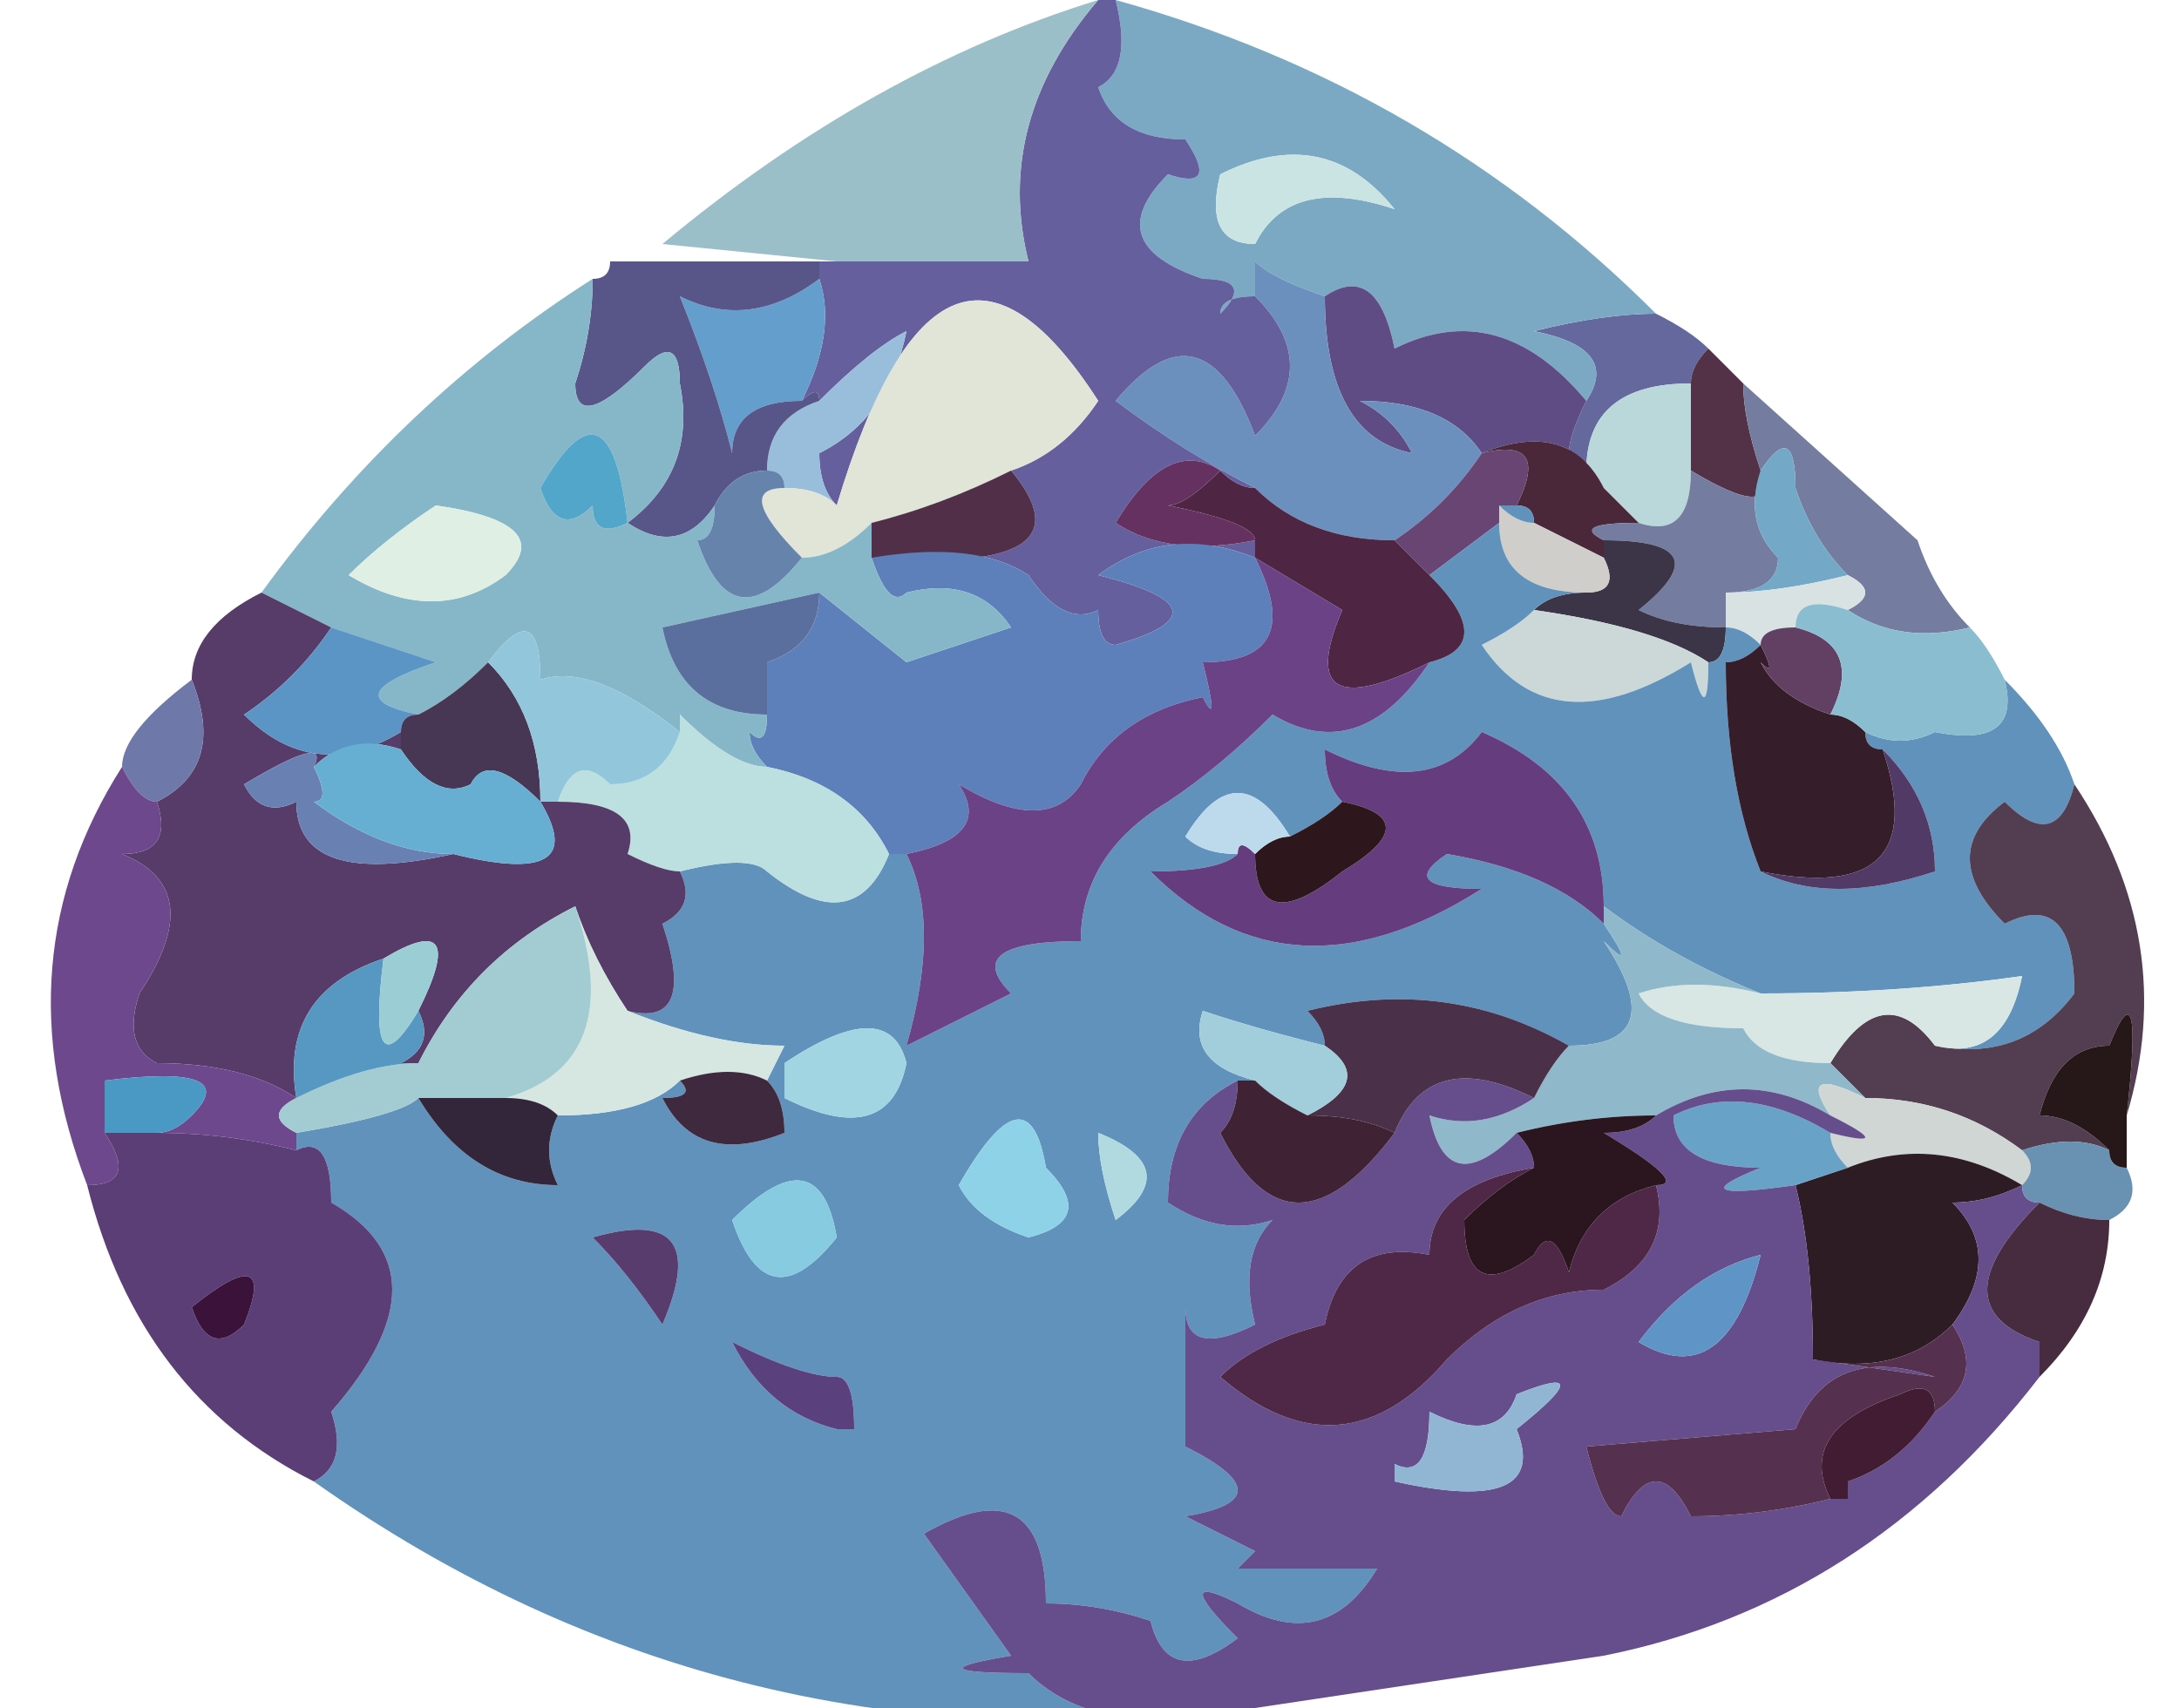 <?xml version="1.0" encoding="UTF-8" standalone="no"?>
<svg xmlns:xlink="http://www.w3.org/1999/xlink" height="4.9px" width="6.25px" xmlns="http://www.w3.org/2000/svg">
  <g transform="matrix(1.0, 0.0, 0.0, 1.0, 3.15, 2.45)">
    <path d="M1.6 -1.55 Q1.7 -1.5 1.75 -1.45 1.7 -1.4 1.7 -1.35 1.4 -1.35 1.4 -1.1 1.3 -1.1 1.4 -1.3 1.5 -1.45 1.25 -1.5 1.45 -1.55 1.6 -1.55" fill="#64689c" fill-rule="evenodd" stroke="none"/>
    <path d="M0.05 -2.45 Q0.95 -2.2 1.6 -1.55 1.45 -1.55 1.25 -1.5 1.5 -1.45 1.4 -1.3 1.15 -1.6 0.85 -1.45 0.8 -1.7 0.65 -1.6 0.5 -1.65 0.45 -1.7 L0.45 -1.6 Q0.35 -1.6 0.35 -1.55 0.45 -1.65 0.3 -1.65 0.0 -1.75 0.2 -1.95 0.35 -1.9 0.25 -2.05 0.05 -2.05 0.0 -2.2 0.1 -2.25 0.05 -2.45 M0.35 -1.95 Q0.3 -1.75 0.45 -1.75 0.55 -1.95 0.85 -1.85 0.65 -2.1 0.35 -1.95" fill="#7ba9c4" fill-rule="evenodd" stroke="none"/>
    <path d="M0.65 -1.6 Q0.8 -1.7 0.85 -1.45 1.15 -1.6 1.4 -1.3 1.3 -1.1 1.4 -1.1 L1.45 -1.05 Q1.35 -1.25 1.1 -1.15 1.0 -1.3 0.75 -1.3 0.85 -1.25 0.9 -1.15 0.65 -1.2 0.65 -1.6" fill="#5f4c84" fill-rule="evenodd" stroke="none"/>
    <path d="M1.7 -1.35 L1.7 -1.1 Q1.7 -0.9 1.55 -0.95 1.5 -1.0 1.45 -1.05 L1.4 -1.1 Q1.4 -1.35 1.7 -1.35" fill="#bad7da" fill-rule="evenodd" stroke="none"/>
    <path d="M0.45 -1.6 L0.45 -1.7 Q0.5 -1.65 0.65 -1.6 0.65 -1.2 0.9 -1.15 0.85 -1.25 0.75 -1.3 1.0 -1.3 1.1 -1.15 1.0 -1.0 0.85 -0.9 0.6 -0.9 0.45 -1.05 0.25 -1.15 0.05 -1.3 0.3 -1.6 0.45 -1.2 0.65 -1.4 0.45 -1.6" fill="#6c90bd" fill-rule="evenodd" stroke="none"/>
    <path d="M1.55 -0.95 Q1.35 -0.95 1.45 -0.9 L1.45 -0.85 Q1.35 -0.9 1.25 -0.95 1.25 -1.0 1.2 -1.0 1.3 -1.2 1.1 -1.15 1.35 -1.25 1.45 -1.05 1.5 -1.0 1.55 -0.95" fill="#4a283a" fill-rule="evenodd" stroke="none"/>
    <path d="M1.15 -0.95 L0.95 -0.8 Q0.9 -0.85 0.85 -0.9 1.0 -1.0 1.1 -1.15 1.3 -1.2 1.2 -1.0 L1.15 -1.0 1.15 -0.95" fill="#684573" fill-rule="evenodd" stroke="none"/>
    <path d="M1.75 -1.45 Q1.8 -1.4 1.85 -1.35 1.85 -1.25 1.9 -1.1 1.95 -0.95 1.7 -1.1 L1.7 -1.35 Q1.7 -1.4 1.75 -1.45" fill="#533247" fill-rule="evenodd" stroke="none"/>
    <path d="M1.85 -1.35 L2.35 -0.9 Q2.4 -0.75 2.5 -0.65 2.3 -0.6 2.15 -0.7 2.25 -0.75 2.15 -0.8 2.05 -0.9 2.0 -1.05 2.0 -1.25 1.9 -1.1 1.85 -0.95 1.95 -0.85 1.95 -0.75 1.8 -0.75 L1.8 -0.65 Q1.65 -0.65 1.55 -0.7 1.8 -0.9 1.45 -0.9 1.35 -0.95 1.55 -0.95 1.7 -0.9 1.7 -1.1 1.95 -0.95 1.9 -1.1 1.85 -1.25 1.85 -1.35" fill="#747c9f" fill-rule="evenodd" stroke="none"/>
    <path d="M1.45 -0.9 Q1.8 -0.9 1.55 -0.7 1.65 -0.65 1.8 -0.65 1.8 -0.55 1.75 -0.55 1.6 -0.65 1.25 -0.7 1.3 -0.75 1.4 -0.75 1.5 -0.75 1.45 -0.85 L1.45 -0.9" fill="#3c3447" fill-rule="evenodd" stroke="none"/>
    <path d="M1.4 -0.75 Q1.15 -0.75 1.15 -0.95 L1.15 -1.0 Q1.2 -0.95 1.25 -0.95 1.35 -0.9 1.45 -0.85 1.5 -0.75 1.4 -0.75" fill="#cfceca" fill-rule="evenodd" stroke="none"/>
    <path d="M1.8 -0.75 Q1.95 -0.75 1.95 -0.85 1.85 -0.95 1.9 -1.1 2.0 -1.25 2.0 -1.05 2.05 -0.9 2.15 -0.8 1.95 -0.75 1.8 -0.75" fill="#73a8c6" fill-rule="evenodd" stroke="none"/>
    <path d="M1.8 -0.65 L1.8 -0.75 Q1.95 -0.75 2.15 -0.8 2.25 -0.75 2.15 -0.7 2.0 -0.75 2.0 -0.65 1.9 -0.65 1.9 -0.6 1.85 -0.65 1.8 -0.65" fill="#d8e2e2" fill-rule="evenodd" stroke="none"/>
    <path d="M1.25 -0.7 Q1.6 -0.65 1.75 -0.55 1.75 -0.35 1.7 -0.55 1.3 -0.3 1.1 -0.6 1.2 -0.65 1.25 -0.7" fill="#cbd8d7" fill-rule="evenodd" stroke="none"/>
    <path d="M2.6 -0.5 Q2.75 -0.35 2.8 -0.2 2.75 0.0 2.6 -0.15 2.4 0.0 2.6 0.2 2.8 0.1 2.8 0.4 2.65 0.6 2.4 0.55 2.6 0.6 2.65 0.35 2.3 0.4 1.9 0.4 1.65 0.3 1.45 0.15 1.45 -0.2 1.1 -0.35 0.95 -0.15 0.65 -0.3 0.65 -0.2 0.7 -0.15 0.65 -0.1 0.55 -0.05 0.4 -0.3 0.25 -0.05 0.3 0.0 0.4 0.0 0.35 0.05 0.15 0.05 0.55 0.45 1.1 0.1 0.85 0.1 1.0 0.0 1.3 0.05 1.45 0.2 1.55 0.35 1.45 0.25 1.65 0.55 1.35 0.55 1.0 0.35 0.6 0.45 0.65 0.5 0.65 0.55 0.45 0.5 0.3 0.45 0.25 0.6 0.45 0.65 L0.4 0.65 Q0.2 0.75 0.2 1.0 0.35 1.1 0.5 1.05 0.4 1.15 0.45 1.35 0.25 1.45 0.25 1.3 L0.25 1.7 Q0.55 1.85 0.25 1.9 0.35 1.95 0.45 2.0 L0.4 2.05 0.8 2.05 Q0.65 2.3 0.4 2.15 0.2 2.05 0.4 2.25 0.2 2.4 0.15 2.2 0.0 2.15 -0.15 2.15 -0.15 1.75 -0.5 1.95 L-0.25 2.3 Q-0.55 2.35 -0.2 2.35 0.0 2.55 0.45 2.45 -1.05 2.65 -2.25 1.8 -2.15 1.75 -2.2 1.6 -1.85 1.2 -2.2 1.0 -2.2 0.8 -2.3 0.85 L-2.3 0.8 Q-2.0 0.75 -1.95 0.7 -1.8 0.95 -1.55 0.95 -1.6 0.85 -1.55 0.75 -1.3 0.75 -1.2 0.65 -1.15 0.7 -1.25 0.7 -1.15 0.9 -0.9 0.8 -0.9 0.7 -0.95 0.65 L-0.9 0.55 Q-1.1 0.55 -1.35 0.45 -1.15 0.5 -1.25 0.2 -1.15 0.15 -1.2 0.05 -1.0 0.0 -0.95 0.05 -0.7 0.25 -0.6 0.0 L-0.55 0.0 Q-0.45 0.2 -0.55 0.55 -0.35 0.45 -0.25 0.4 -0.4 0.25 -0.05 0.25 -0.05 0.0 0.2 -0.15 0.35 -0.25 0.5 -0.4 0.75 -0.25 0.95 -0.55 1.15 -0.6 0.95 -0.8 L1.15 -0.95 Q1.15 -0.75 1.4 -0.75 1.3 -0.75 1.25 -0.7 1.2 -0.65 1.1 -0.6 1.3 -0.3 1.7 -0.55 1.75 -0.35 1.75 -0.55 1.8 -0.55 1.8 -0.65 1.85 -0.65 1.9 -0.6 1.85 -0.55 1.8 -0.55 1.8 -0.2 1.9 0.05 2.1 0.15 2.4 0.05 2.4 -0.15 2.25 -0.3 2.2 -0.3 2.2 -0.35 2.3 -0.3 2.4 -0.35 2.65 -0.3 2.6 -0.5 2.55 -0.6 2.6 -0.5 M-0.9 0.6 L-0.9 0.7 Q-0.6 0.85 -0.55 0.6 -0.6 0.4 -0.9 0.6 M-1.25 1.35 Q-1.1 1.0 -1.45 1.1 -1.35 1.2 -1.25 1.35 M-1.05 1.05 Q-0.95 1.35 -0.75 1.1 -0.8 0.8 -1.05 1.05 M1.2 -1.0 Q1.25 -1.0 1.25 -0.95 1.2 -0.95 1.15 -1.0 L1.2 -1.0 M-0.4 0.95 Q-0.35 1.05 -0.2 1.1 0.0 1.05 -0.15 0.9 -0.2 0.6 -0.4 0.95 M0.0 0.8 Q0.0 0.9 0.05 1.05 0.25 0.9 0.0 0.8 M-0.75 1.65 L-0.7 1.65 Q-0.7 1.5 -0.75 1.5 -0.85 1.5 -1.05 1.4 -0.95 1.6 -0.75 1.65" fill="#6092bc" fill-rule="evenodd" stroke="none"/>
    <path d="M2.1 -0.4 Q2.15 -0.4 2.2 -0.35 2.2 -0.3 2.25 -0.3 2.4 0.15 1.9 0.05 1.8 -0.2 1.8 -0.55 1.85 -0.55 1.9 -0.6 1.95 -0.5 1.9 -0.55 1.95 -0.45 2.1 -0.4" fill="#351d2a" fill-rule="evenodd" stroke="none"/>
    <path d="M1.9 -0.6 Q1.9 -0.65 2.0 -0.65 2.2 -0.6 2.1 -0.4 1.95 -0.45 1.9 -0.55 1.95 -0.5 1.9 -0.6" fill="#614063" fill-rule="evenodd" stroke="none"/>
    <path d="M0.95 -0.8 Q1.15 -0.6 0.95 -0.55 0.55 -0.35 0.7 -0.7 L0.45 -0.85 0.45 -0.9 Q0.45 -0.95 0.2 -1.0 0.25 -1.0 0.35 -1.1 0.4 -1.05 0.45 -1.05 0.6 -0.9 0.85 -0.9 0.9 -0.85 0.95 -0.8" fill="#4e2542" fill-rule="evenodd" stroke="none"/>
    <path d="M1.45 0.15 L1.45 0.2 Q1.3 0.05 1.0 0.0 0.85 0.1 1.1 0.1 0.55 0.45 0.15 0.05 0.35 0.05 0.4 0.0 0.4 -0.05 0.45 0.0 0.45 0.25 0.7 0.05 0.95 -0.1 0.7 -0.15 0.65 -0.2 0.65 -0.3 0.95 -0.15 1.1 -0.35 1.45 -0.2 1.45 0.15" fill="#653d7e" fill-rule="evenodd" stroke="none"/>
    <path d="M2.5 -0.65 Q2.55 -0.6 2.6 -0.5 2.55 -0.6 2.6 -0.5 2.65 -0.3 2.4 -0.35 2.3 -0.3 2.2 -0.35 2.15 -0.4 2.1 -0.4 2.2 -0.6 2.0 -0.65 2.0 -0.75 2.15 -0.7 2.3 -0.6 2.5 -0.65" fill="#8abdcf" fill-rule="evenodd" stroke="none"/>
    <path d="M1.9 0.05 Q2.4 0.15 2.25 -0.3 2.4 -0.15 2.4 0.05 2.1 0.15 1.9 0.05" fill="#523a66" fill-rule="evenodd" stroke="none"/>
    <path d="M2.8 -0.2 Q3.1 0.25 2.95 0.75 3.0 0.3 2.9 0.55 2.75 0.55 2.7 0.75 2.8 0.75 2.9 0.85 2.8 0.8 2.65 0.85 2.45 0.7 2.2 0.7 2.15 0.65 2.1 0.6 2.25 0.35 2.4 0.55 2.65 0.6 2.8 0.4 2.8 0.1 2.6 0.2 2.4 0.0 2.6 -0.15 2.75 0.0 2.8 -0.2" fill="#533d50" fill-rule="evenodd" stroke="none"/>
    <path d="M2.4 0.55 Q2.25 0.35 2.1 0.6 1.9 0.6 1.85 0.5 1.6 0.5 1.55 0.4 1.7 0.35 1.9 0.4 2.3 0.4 2.65 0.35 2.6 0.6 2.4 0.55" fill="#d8e7e4" fill-rule="evenodd" stroke="none"/>
    <path d="M2.1 0.6 Q2.15 0.65 2.2 0.7 2.0 0.6 2.1 0.75 1.85 0.6 1.6 0.75 1.4 0.75 1.2 0.8 1.0 1.0 0.95 0.75 1.1 0.8 1.25 0.7 1.3 0.6 1.35 0.55 1.65 0.55 1.45 0.25 1.55 0.35 1.45 0.2 L1.45 0.15 Q1.65 0.3 1.9 0.4 1.7 0.35 1.55 0.4 1.6 0.5 1.85 0.5 1.9 0.6 2.1 0.6" fill="#8fb9ca" fill-rule="evenodd" stroke="none"/>
    <path d="M2.2 0.7 Q2.45 0.7 2.65 0.85 2.7 0.9 2.65 0.95 2.4 0.8 2.15 0.9 2.1 0.85 2.1 0.8 2.3 0.85 2.1 0.75 2.0 0.6 2.2 0.7" fill="#d0d6d4" fill-rule="evenodd" stroke="none"/>
    <path d="M2.0 0.95 L2.15 0.9 Q2.4 0.8 2.65 0.95 2.55 1.0 2.45 1.0 2.6 1.15 2.45 1.35 2.3 1.5 2.05 1.45 2.05 1.15 2.0 0.95" fill="#2e1c24" fill-rule="evenodd" stroke="none"/>
    <path d="M2.0 0.95 Q1.65 1.0 1.9 0.9 1.65 0.9 1.65 0.75 1.85 0.65 2.1 0.8 2.1 0.85 2.15 0.9 L2.0 0.95" fill="#68a2c6" fill-rule="evenodd" stroke="none"/>
    <path d="M2.7 1.5 Q2.2 2.15 1.45 2.3 L0.45 2.45 Q0.0 2.55 -0.2 2.35 -0.55 2.35 -0.25 2.3 L-0.5 1.95 Q-0.15 1.75 -0.15 2.15 0.0 2.15 0.15 2.2 0.2 2.4 0.4 2.25 0.2 2.05 0.4 2.15 0.65 2.3 0.8 2.05 L0.4 2.05 0.45 2.0 Q0.35 1.95 0.25 1.9 0.55 1.85 0.25 1.7 L0.25 1.3 Q0.25 1.45 0.45 1.35 0.4 1.15 0.5 1.05 0.35 1.1 0.2 1.0 0.2 0.75 0.4 0.65 0.4 0.75 0.35 0.8 0.55 1.2 0.85 0.8 0.95 0.55 1.25 0.7 1.1 0.8 0.95 0.75 1.0 1.0 1.2 0.8 1.25 0.85 1.25 0.9 0.95 0.95 0.95 1.15 0.7 1.1 0.65 1.35 0.45 1.4 0.35 1.5 0.7 1.8 1.0 1.45 1.2 1.25 1.45 1.25 1.65 1.15 1.6 0.95 1.7 0.95 1.45 0.8 1.55 0.8 1.6 0.75 1.85 0.6 2.1 0.75 2.3 0.85 2.1 0.8 1.85 0.65 1.65 0.75 1.65 0.9 1.9 0.9 1.65 1.0 2.0 0.95 2.05 1.15 2.05 1.45 L2.4 1.5 Q2.1 1.4 2.0 1.65 L1.4 1.7 Q1.45 1.9 1.5 1.9 1.6 1.7 1.7 1.9 1.9 1.9 2.1 1.85 L2.15 1.85 2.15 1.8 Q2.3 1.75 2.4 1.6 2.55 1.5 2.45 1.35 2.6 1.15 2.45 1.0 2.55 1.0 2.65 0.95 2.65 1.0 2.7 1.0 2.4 1.3 2.7 1.4 L2.7 1.5 M1.9 1.15 Q1.7 1.2 1.55 1.4 1.8 1.55 1.9 1.15 M1.2 1.55 Q1.15 1.7 0.95 1.6 0.95 1.8 0.85 1.75 L0.85 1.8 Q1.3 1.9 1.2 1.65 1.45 1.45 1.2 1.55" fill="#664d8b" fill-rule="evenodd" stroke="none"/>
    <path d="M2.95 0.9 Q3.0 1.0 2.9 1.05 2.8 1.05 2.7 1.0 2.65 1.0 2.65 0.95 2.7 0.9 2.65 0.85 2.8 0.8 2.9 0.85 2.9 0.9 2.95 0.9" fill="#6992b2" fill-rule="evenodd" stroke="none"/>
    <path d="M2.9 1.05 Q2.9 1.3 2.7 1.5 L2.7 1.4 Q2.4 1.3 2.7 1.0 2.8 1.05 2.9 1.05" fill="#472b3f" fill-rule="evenodd" stroke="none"/>
    <path d="M1.35 0.55 Q1.3 0.6 1.25 0.7 0.95 0.55 0.85 0.8 0.75 0.75 0.6 0.75 0.8 0.65 0.65 0.55 0.65 0.5 0.6 0.45 1.0 0.35 1.35 0.55" fill="#4b304a" fill-rule="evenodd" stroke="none"/>
    <path d="M1.6 0.95 Q1.65 1.15 1.45 1.25 1.2 1.25 1.0 1.45 0.7 1.8 0.35 1.5 0.45 1.4 0.65 1.35 0.7 1.1 0.95 1.15 0.95 0.95 1.25 0.9 1.15 0.95 1.05 1.05 1.05 1.3 1.25 1.15 1.3 1.05 1.35 1.2 1.4 1.0 1.6 0.95" fill="#4f2747" fill-rule="evenodd" stroke="none"/>
    <path d="M1.2 0.8 Q1.4 0.75 1.6 0.75 1.55 0.8 1.45 0.8 1.7 0.95 1.6 0.95 1.4 1.0 1.35 1.2 1.3 1.05 1.25 1.15 1.05 1.3 1.05 1.05 1.15 0.95 1.25 0.9 1.25 0.85 1.2 0.8" fill="#2b1620" fill-rule="evenodd" stroke="none"/>
    <path d="M1.9 1.15 Q1.8 1.55 1.55 1.4 1.7 1.2 1.9 1.15" fill="#5e95c6" fill-rule="evenodd" stroke="none"/>
    <path d="M1.2 1.55 Q1.45 1.45 1.2 1.65 1.3 1.9 0.85 1.8 L0.85 1.75 Q0.95 1.8 0.95 1.6 1.15 1.7 1.2 1.55" fill="#90b6d3" fill-rule="evenodd" stroke="none"/>
    <path d="M2.05 1.45 Q2.3 1.5 2.45 1.35 2.55 1.5 2.4 1.6 2.4 1.5 2.3 1.55 2.0 1.65 2.1 1.85 1.9 1.9 1.7 1.9 1.6 1.7 1.5 1.9 1.45 1.9 1.4 1.7 L2.0 1.65 Q2.1 1.4 2.4 1.5 L2.05 1.45 M2.15 1.8 L2.15 1.85 2.15 1.8" fill="#56304f" fill-rule="evenodd" stroke="none"/>
    <path d="M2.4 1.6 Q2.3 1.75 2.15 1.8 L2.15 1.85 2.1 1.85 Q2.0 1.65 2.3 1.55 2.4 1.5 2.4 1.6" fill="#411c32" fill-rule="evenodd" stroke="none"/>
    <path d="M2.95 0.75 L2.95 0.9 Q2.9 0.9 2.9 0.85 2.8 0.75 2.7 0.75 2.75 0.55 2.9 0.55 3.0 0.3 2.95 0.75" fill="#261818" fill-rule="evenodd" stroke="none"/>
    <path d="M0.0 -2.45 L0.05 -2.45 Q0.1 -2.25 0.0 -2.2 0.05 -2.05 0.25 -2.05 0.35 -1.9 0.2 -1.95 0.0 -1.75 0.3 -1.65 0.45 -1.65 0.35 -1.55 0.35 -1.6 0.45 -1.6 0.65 -1.4 0.45 -1.2 0.3 -1.6 0.05 -1.3 0.25 -1.15 0.45 -1.05 0.4 -1.05 0.35 -1.1 0.2 -1.2 0.05 -0.95 0.2 -0.85 0.45 -0.9 L0.45 -0.85 Q0.2 -0.95 0.0 -0.8 0.4 -0.7 0.05 -0.6 0.0 -0.6 0.0 -0.7 -0.1 -0.65 -0.2 -0.8 -0.35 -0.9 -0.65 -0.85 0.0 -0.8 -0.25 -1.1 -0.1 -1.15 0.0 -1.3 -0.45 -2.0 -0.75 -1.0 -0.8 -1.05 -0.8 -1.15 -0.6 -1.25 -0.55 -1.5 -0.65 -1.45 -0.8 -1.3 -0.8 -1.35 -0.85 -1.3 -0.75 -1.5 -0.8 -1.65 L-0.8 -1.7 -0.2 -1.7 Q-0.3 -2.1 0.0 -2.45" fill="#65609d" fill-rule="evenodd" stroke="none"/>
    <path d="M-1.4 -1.7 L-0.75 -1.7 -1.25 -1.75 Q-0.65 -2.25 0.0 -2.45 -0.3 -2.1 -0.2 -1.7 L-0.8 -1.7 -1.4 -1.7" fill="#9bbfc8" fill-rule="evenodd" stroke="none"/>
    <path d="M0.35 -1.95 Q0.65 -2.1 0.85 -1.85 0.55 -1.95 0.45 -1.75 0.3 -1.75 0.35 -1.95" fill="#cae3e3" fill-rule="evenodd" stroke="none"/>
    <path d="M0.45 -0.9 Q0.2 -0.85 0.05 -0.95 0.2 -1.2 0.35 -1.1 0.25 -1.0 0.2 -1.0 0.45 -0.95 0.45 -0.9" fill="#643160" fill-rule="evenodd" stroke="none"/>
    <path d="M-0.8 -1.3 Q-0.65 -1.45 -0.55 -1.5 -0.6 -1.25 -0.8 -1.15 -0.8 -1.05 -0.75 -1.0 -0.8 -1.05 -0.9 -1.05 -0.9 -1.1 -0.95 -1.1 -0.95 -1.25 -0.8 -1.3" fill="#99bedc" fill-rule="evenodd" stroke="none"/>
    <path d="M-0.8 -1.65 Q-0.75 -1.5 -0.85 -1.3 -1.05 -1.3 -1.05 -1.15 -1.1 -1.35 -1.2 -1.6 -1.0 -1.5 -0.8 -1.65" fill="#639ecc" fill-rule="evenodd" stroke="none"/>
    <path d="M-1.45 -1.65 Q-1.4 -1.65 -1.4 -1.7 L-0.8 -1.7 -0.8 -1.65 Q-1.0 -1.5 -1.2 -1.6 -1.1 -1.35 -1.05 -1.15 -1.05 -1.3 -0.85 -1.3 -0.8 -1.35 -0.8 -1.3 -0.95 -1.25 -0.95 -1.1 -1.05 -1.1 -1.1 -1.0 -1.2 -0.85 -1.35 -0.95 -1.15 -1.1 -1.2 -1.35 -1.2 -1.5 -1.3 -1.4 -1.5 -1.2 -1.5 -1.35 -1.45 -1.5 -1.45 -1.65" fill="#585588" fill-rule="evenodd" stroke="none"/>
    <path d="M-0.75 -1.0 Q-0.45 -2.0 0.0 -1.3 -0.1 -1.15 -0.25 -1.1 -0.45 -1.0 -0.65 -0.95 -0.75 -0.85 -0.85 -0.85 -1.05 -1.05 -0.9 -1.05 -0.8 -1.05 -0.75 -1.0" fill="#e0e5d8" fill-rule="evenodd" stroke="none"/>
    <path d="M-0.25 -1.1 Q0.0 -0.8 -0.65 -0.85 L-0.65 -0.95 Q-0.45 -1.0 -0.25 -1.1" fill="#522f49" fill-rule="evenodd" stroke="none"/>
    <path d="M-0.55 0.0 L-0.6 0.0 Q-0.7 -0.2 -0.95 -0.25 -1.0 -0.3 -1.0 -0.35 -0.95 -0.3 -0.95 -0.4 L-0.95 -0.55 Q-0.8 -0.6 -0.8 -0.75 L-0.55 -0.55 Q-0.4 -0.6 -0.25 -0.65 -0.35 -0.8 -0.55 -0.75 -0.6 -0.7 -0.65 -0.85 -0.35 -0.9 -0.2 -0.8 -0.1 -0.65 0.0 -0.7 0.0 -0.6 0.05 -0.6 0.4 -0.7 0.0 -0.8 0.2 -0.95 0.45 -0.85 0.6 -0.55 0.3 -0.55 0.35 -0.35 0.3 -0.45 0.05 -0.4 -0.05 -0.2 -0.15 -0.05 -0.4 -0.2 -0.3 -0.05 -0.55 0.0" fill="#5d80bb" fill-rule="evenodd" stroke="none"/>
    <path d="M-2.4 -0.75 Q-2.0 -1.3 -1.45 -1.65 -1.45 -1.5 -1.5 -1.35 -1.5 -1.2 -1.3 -1.4 -1.2 -1.5 -1.2 -1.35 -1.15 -1.1 -1.35 -0.95 -1.2 -0.85 -1.1 -1.0 -1.1 -0.9 -1.15 -0.9 -1.05 -0.6 -0.85 -0.85 -0.75 -0.85 -0.65 -0.95 L-0.65 -0.85 Q-0.6 -0.7 -0.55 -0.75 -0.35 -0.8 -0.25 -0.65 -0.4 -0.6 -0.55 -0.55 L-0.8 -0.75 -1.25 -0.65 Q-1.2 -0.4 -0.95 -0.4 -0.95 -0.3 -1.0 -0.35 -1.0 -0.3 -0.95 -0.25 -1.05 -0.25 -1.2 -0.4 L-1.2 -0.35 Q-1.45 -0.55 -1.6 -0.5 -1.6 -0.75 -1.75 -0.55 -1.85 -0.45 -1.95 -0.4 -2.2 -0.45 -1.9 -0.55 L-2.2 -0.65 Q-2.3 -0.7 -2.4 -0.75 M-1.35 -0.95 Q-1.4 -1.4 -1.6 -1.05 -1.55 -0.9 -1.45 -1.0 -1.45 -0.9 -1.35 -0.95 M-1.9 -1.0 Q-2.05 -0.9 -2.15 -0.8 -1.9 -0.65 -1.7 -0.8 -1.55 -0.95 -1.9 -1.0" fill="#86b7c9" fill-rule="evenodd" stroke="none"/>
    <path d="M-1.1 -1.0 Q-1.05 -1.1 -0.95 -1.1 -0.9 -1.1 -0.9 -1.05 -1.05 -1.05 -0.85 -0.85 -1.05 -0.6 -1.15 -0.9 -1.1 -0.9 -1.1 -1.0" fill="#6683ac" fill-rule="evenodd" stroke="none"/>
    <path d="M-0.95 -0.4 Q-1.2 -0.4 -1.25 -0.65 L-0.8 -0.75 Q-0.8 -0.6 -0.95 -0.55 L-0.95 -0.4" fill="#5a6f9e" fill-rule="evenodd" stroke="none"/>
    <path d="M-0.6 0.0 Q-0.7 0.25 -0.95 0.05 -1.0 0.0 -1.2 0.05 -1.25 0.05 -1.35 0.0 -1.3 -0.15 -1.55 -0.15 -1.5 -0.3 -1.4 -0.2 -1.25 -0.2 -1.2 -0.35 L-1.2 -0.4 Q-1.05 -0.25 -0.95 -0.25 -0.7 -0.2 -0.6 0.0" fill="#bcdfdf" fill-rule="evenodd" stroke="none"/>
    <path d="M0.95 -0.55 Q0.75 -0.25 0.5 -0.4 0.35 -0.25 0.2 -0.15 -0.05 0.0 -0.05 0.25 -0.4 0.25 -0.25 0.4 -0.35 0.45 -0.55 0.55 -0.45 0.2 -0.55 0.0 -0.3 -0.05 -0.4 -0.2 -0.15 -0.05 -0.05 -0.2 0.05 -0.4 0.3 -0.45 0.35 -0.35 0.3 -0.55 0.6 -0.55 0.45 -0.85 L0.7 -0.7 Q0.55 -0.35 0.95 -0.55" fill="#6a4285" fill-rule="evenodd" stroke="none"/>
    <path d="M0.7 -0.15 Q0.95 -0.1 0.7 0.05 0.45 0.25 0.45 0.0 0.5 -0.05 0.55 -0.05 0.65 -0.1 0.7 -0.15" fill="#2e161d" fill-rule="evenodd" stroke="none"/>
    <path d="M0.45 0.0 Q0.4 -0.05 0.4 0.0 0.3 0.0 0.25 -0.05 0.4 -0.3 0.55 -0.05 0.5 -0.05 0.45 0.0" fill="#bddaed" fill-rule="evenodd" stroke="none"/>
    <path d="M-1.9 -1.0 Q-1.55 -0.95 -1.7 -0.8 -1.9 -0.65 -2.15 -0.8 -2.05 -0.9 -1.9 -1.0" fill="#dfefe3" fill-rule="evenodd" stroke="none"/>
    <path d="M-2.6 -0.5 Q-2.6 -0.65 -2.4 -0.75 -2.3 -0.7 -2.2 -0.65 -2.3 -0.5 -2.45 -0.4 -2.25 -0.2 -2.0 -0.35 L-2.0 -0.3 Q-2.15 -0.35 -2.25 -0.25 -2.2 -0.35 -2.45 -0.2 -2.4 -0.1 -2.3 -0.15 -2.3 0.1 -1.85 0.0 -1.45 0.1 -1.6 -0.15 L-1.55 -0.15 Q-1.3 -0.15 -1.35 0.0 -1.25 0.05 -1.2 0.05 -1.15 0.15 -1.25 0.2 -1.15 0.5 -1.35 0.45 -1.45 0.3 -1.5 0.15 -1.8 0.3 -1.95 0.6 L-2.0 0.6 Q-1.9 0.55 -1.95 0.45 -1.8 0.15 -2.05 0.3 -2.35 0.4 -2.3 0.7 -2.45 0.6 -2.7 0.6 -2.8 0.55 -2.75 0.4 -2.55 0.1 -2.8 0.0 -2.65 0.0 -2.7 -0.15 -2.5 -0.25 -2.6 -0.5" fill="#573c6a" fill-rule="evenodd" stroke="none"/>
    <path d="M-2.2 -0.65 L-1.9 -0.55 Q-2.2 -0.45 -1.95 -0.4 -2.0 -0.4 -2.0 -0.35 -2.25 -0.2 -2.45 -0.4 -2.3 -0.5 -2.2 -0.65" fill="#5a95c6" fill-rule="evenodd" stroke="none"/>
    <path d="M-2.8 -0.25 Q-2.8 -0.35 -2.6 -0.5 -2.5 -0.25 -2.7 -0.15 -2.75 -0.15 -2.8 -0.25" fill="#6e79a9" fill-rule="evenodd" stroke="none"/>
    <path d="M-2.9 0.95 Q-3.15 0.3 -2.8 -0.25 -2.75 -0.15 -2.7 -0.15 -2.65 0.0 -2.8 0.0 -2.55 0.1 -2.75 0.4 -2.8 0.55 -2.7 0.6 -2.45 0.6 -2.3 0.7 -2.4 0.75 -2.3 0.8 L-2.3 0.85 Q-2.5 0.8 -2.7 0.8 -2.65 0.8 -2.6 0.75 -2.45 0.6 -2.85 0.65 L-2.85 0.8 Q-2.75 0.95 -2.9 0.95" fill="#6d488c" fill-rule="evenodd" stroke="none"/>
    <path d="M-1.75 -0.55 Q-1.6 -0.4 -1.6 -0.15 -1.75 -0.3 -1.8 -0.2 -1.9 -0.15 -2.0 -0.3 L-2.0 -0.35 Q-2.0 -0.4 -1.95 -0.4 -1.85 -0.45 -1.75 -0.55" fill="#473754" fill-rule="evenodd" stroke="none"/>
    <path d="M-1.85 0.0 Q-2.3 0.1 -2.3 -0.15 -2.4 -0.1 -2.45 -0.2 -2.2 -0.35 -2.25 -0.25 -2.2 -0.15 -2.25 -0.15 -2.05 0.0 -1.85 0.0" fill="#6981b2" fill-rule="evenodd" stroke="none"/>
    <path d="M-2.25 -0.25 Q-2.15 -0.35 -2.0 -0.3 -1.9 -0.15 -1.8 -0.2 -1.75 -0.3 -1.6 -0.15 -1.45 0.1 -1.85 0.0 -2.05 0.0 -2.25 -0.15 -2.2 -0.15 -2.25 -0.25" fill="#67afd2" fill-rule="evenodd" stroke="none"/>
    <path d="M-1.35 -0.95 Q-1.45 -0.9 -1.45 -1.0 -1.55 -0.9 -1.6 -1.05 -1.4 -1.4 -1.35 -0.95" fill="#51a6ca" fill-rule="evenodd" stroke="none"/>
    <path d="M-1.75 -0.55 Q-1.6 -0.75 -1.6 -0.5 -1.45 -0.55 -1.2 -0.35 -1.25 -0.2 -1.4 -0.2 -1.5 -0.3 -1.55 -0.15 L-1.6 -0.15 Q-1.6 -0.4 -1.75 -0.55" fill="#91c6db" fill-rule="evenodd" stroke="none"/>
    <path d="M-1.35 0.45 Q-1.1 0.55 -0.9 0.55 L-0.95 0.65 Q-1.05 0.6 -1.2 0.65 -1.3 0.75 -1.55 0.75 -1.6 0.7 -1.7 0.7 -1.35 0.6 -1.5 0.15 -1.45 0.3 -1.35 0.45" fill="#d6e6e1" fill-rule="evenodd" stroke="none"/>
    <path d="M-1.95 0.7 Q-2.0 0.75 -2.3 0.8 -2.4 0.75 -2.3 0.7 -2.1 0.6 -1.95 0.6 -1.8 0.3 -1.5 0.15 -1.35 0.6 -1.7 0.7 L-1.95 0.7" fill="#a2cbd2" fill-rule="evenodd" stroke="none"/>
    <path d="M-2.3 0.7 Q-2.35 0.4 -2.05 0.3 -2.1 0.7 -1.95 0.45 -1.9 0.55 -2.0 0.6 L-1.95 0.6 Q-2.1 0.6 -2.3 0.7" fill="#5798c2" fill-rule="evenodd" stroke="none"/>
    <path d="M-2.05 0.3 Q-1.8 0.15 -1.95 0.45 -2.1 0.7 -2.05 0.3" fill="#9acdd4" fill-rule="evenodd" stroke="none"/>
    <path d="M-1.55 0.75 Q-1.6 0.85 -1.55 0.95 -1.8 0.95 -1.95 0.7 L-1.7 0.7 Q-1.6 0.7 -1.55 0.75" fill="#34263a" fill-rule="evenodd" stroke="none"/>
    <path d="M-1.25 1.35 Q-1.35 1.2 -1.45 1.1 -1.1 1.0 -1.25 1.35" fill="#583c6d" fill-rule="evenodd" stroke="none"/>
    <path d="M-0.95 0.65 Q-0.9 0.7 -0.9 0.8 -1.15 0.9 -1.25 0.7 -1.15 0.7 -1.2 0.65 -1.05 0.6 -0.95 0.65" fill="#3e293e" fill-rule="evenodd" stroke="none"/>
    <path d="M-1.05 1.05 Q-0.8 0.8 -0.75 1.1 -0.95 1.35 -1.05 1.05" fill="#86cbdf" fill-rule="evenodd" stroke="none"/>
    <path d="M-2.7 0.8 L-2.85 0.8 -2.85 0.65 Q-2.45 0.6 -2.6 0.75 -2.65 0.8 -2.7 0.8" fill="#4999c4" fill-rule="evenodd" stroke="none"/>
    <path d="M-2.25 1.8 Q-2.75 1.55 -2.9 0.95 -2.75 0.95 -2.85 0.8 L-2.7 0.8 Q-2.5 0.8 -2.3 0.85 -2.2 0.8 -2.2 1.0 -1.85 1.2 -2.2 1.6 -2.15 1.75 -2.25 1.8 M-2.45 1.35 Q-2.35 1.1 -2.6 1.3 -2.55 1.45 -2.45 1.35" fill="#5c3e76" fill-rule="evenodd" stroke="none"/>
    <path d="M-2.45 1.35 Q-2.55 1.45 -2.6 1.3 -2.35 1.1 -2.45 1.35" fill="#3b133a" fill-rule="evenodd" stroke="none"/>
    <path d="M-0.75 1.65 Q-0.95 1.6 -1.05 1.4 -0.85 1.5 -0.75 1.5 -0.7 1.5 -0.7 1.65 L-0.75 1.65" fill="#5a407d" fill-rule="evenodd" stroke="none"/>
    <path d="M0.6 0.75 Q0.5 0.7 0.45 0.65 0.25 0.6 0.3 0.45 0.45 0.5 0.65 0.55 0.8 0.65 0.6 0.75" fill="#a1ceda" fill-rule="evenodd" stroke="none"/>
    <path d="M0.85 0.8 Q0.55 1.2 0.35 0.8 0.4 0.75 0.4 0.65 L0.45 0.65 Q0.5 0.7 0.6 0.75 0.75 0.75 0.85 0.8" fill="#402235" fill-rule="evenodd" stroke="none"/>
    <path d="M0.0 0.8 Q0.25 0.9 0.05 1.05 0.0 0.9 0.0 0.8" fill="#b1d9e0" fill-rule="evenodd" stroke="none"/>
    <path d="M-0.9 0.6 Q-0.6 0.4 -0.55 0.6 -0.6 0.85 -0.9 0.7 L-0.9 0.6" fill="#a1d5e1" fill-rule="evenodd" stroke="none"/>
    <path d="M-0.4 0.95 Q-0.2 0.6 -0.15 0.9 0.0 1.05 -0.2 1.1 -0.35 1.05 -0.4 0.95" fill="#8dd2e6" fill-rule="evenodd" stroke="none"/>
  </g>
</svg>
